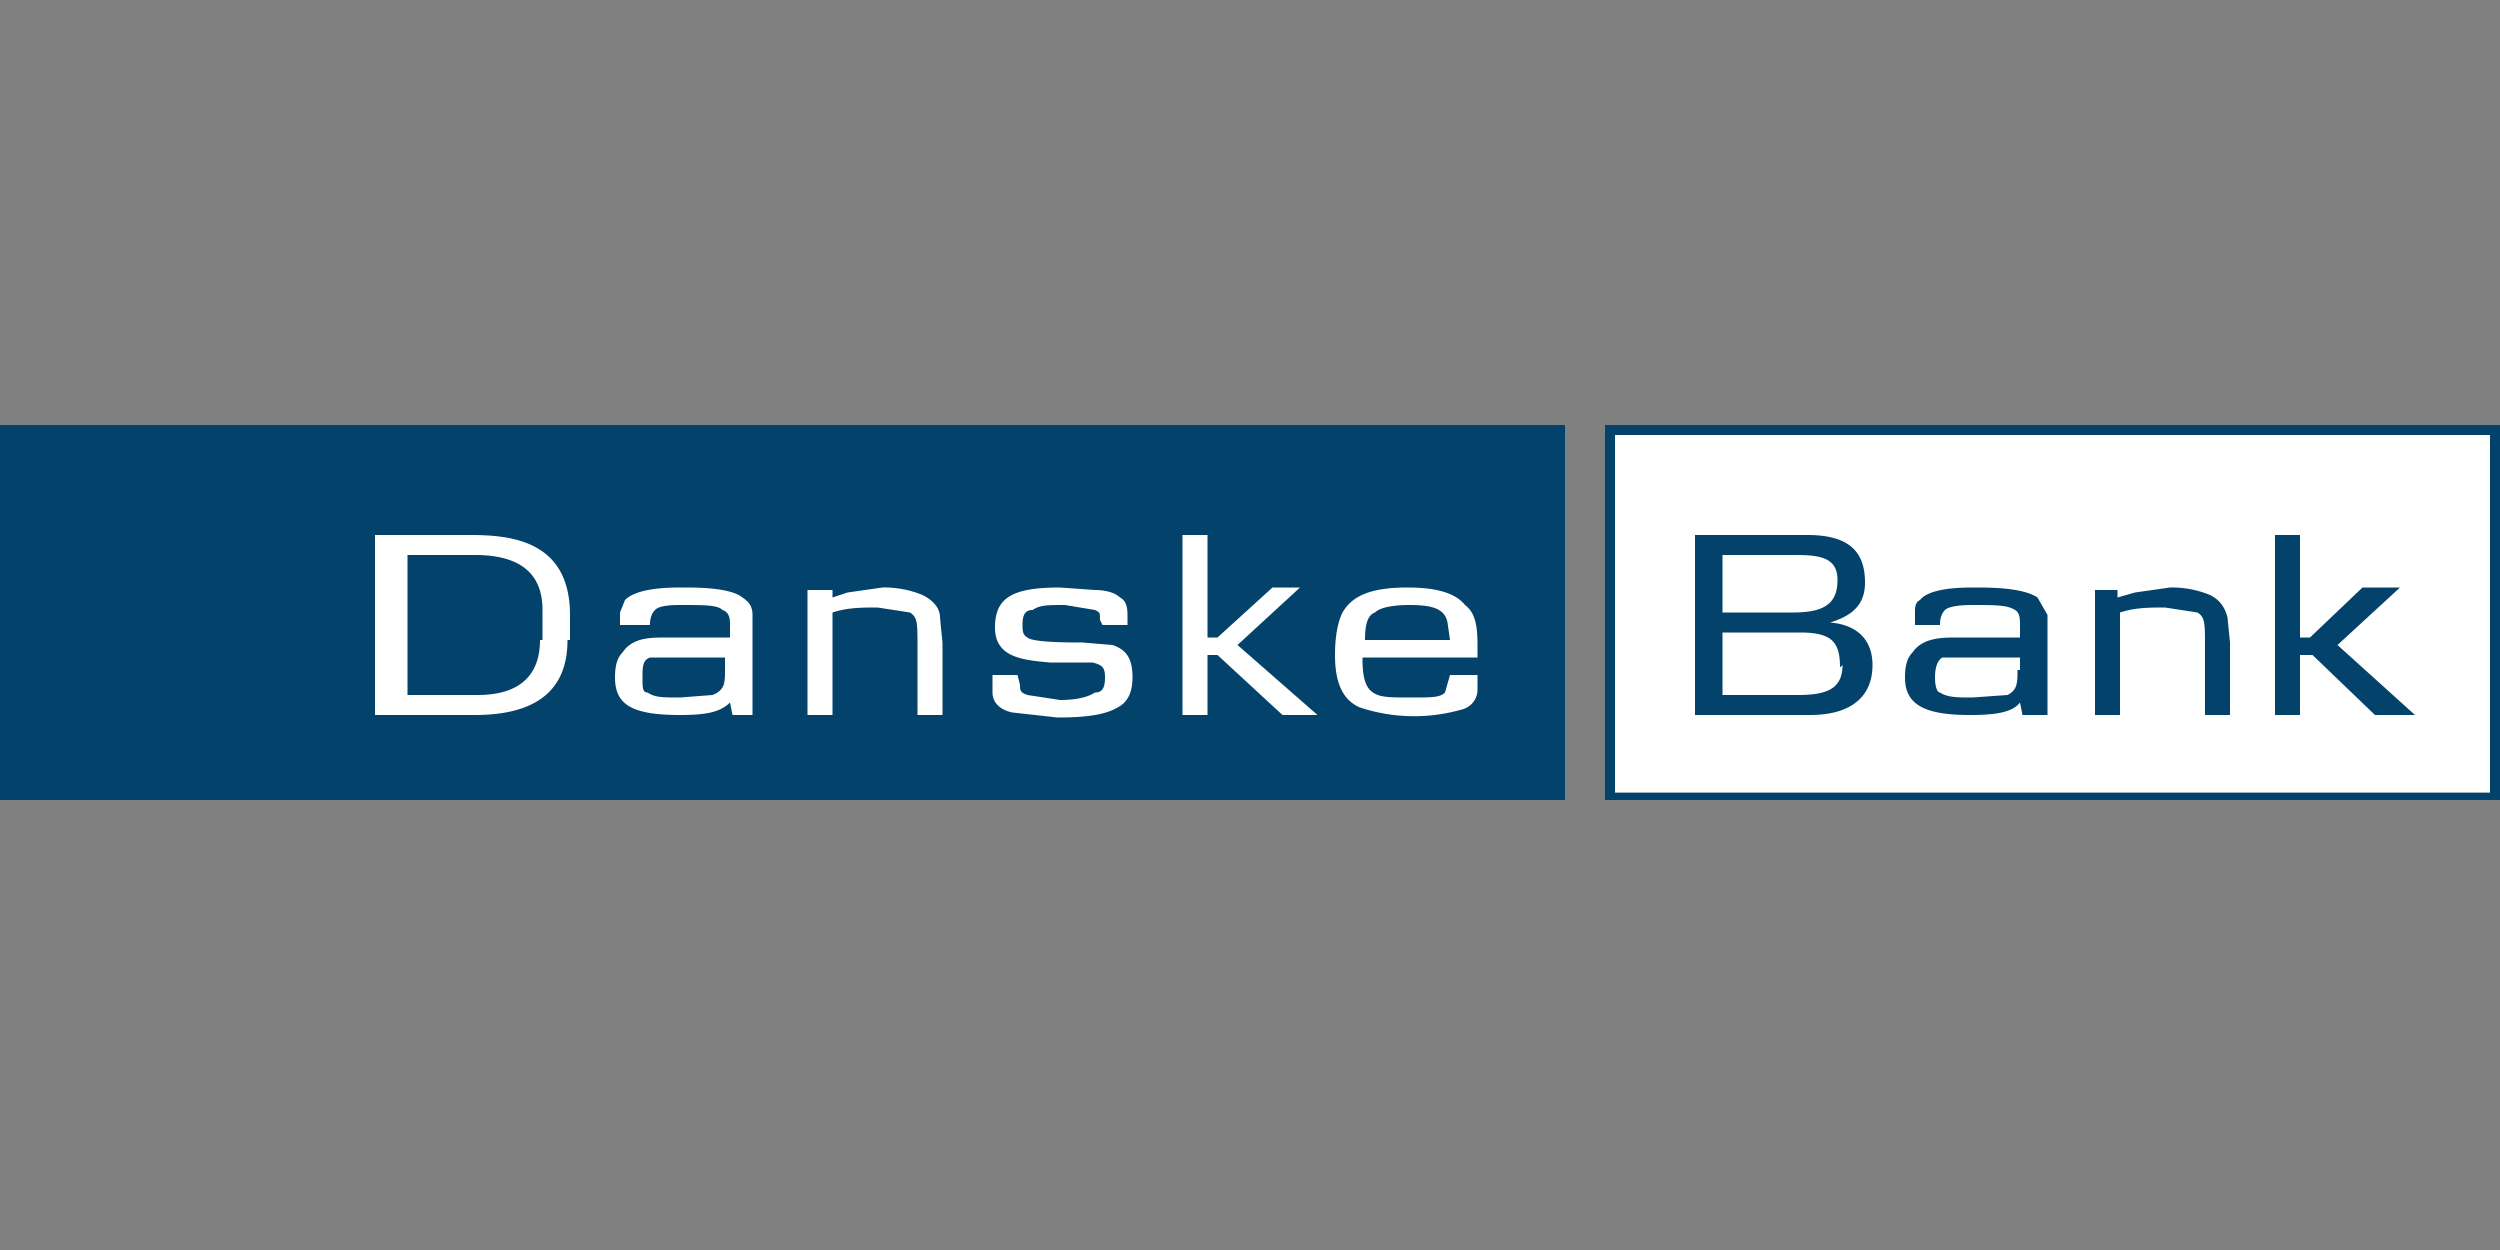 <svg xmlns="http://www.w3.org/2000/svg" width="100" height="50"><rect width="100%" height="100%" fill="#808080" stroke="none"/><g fill="none"><path fill="#03426A" d="M100 17H64.2v15H100V17zm-.4.4v14.3h-35V17.4h35zM0 32h62.6V17H0v15z"/><path fill="#FFF" d="M99.6 17.4v14.3h-35V17.4h35m-78 8.2c0 1.4-.8 2.2-2.5 2.2h-2.8v-5.6H19c2.1 0 2.7 1 2.7 2.2v1.2zm1.2 0v-1c0-3-2.4-3.2-4-3.2H15v7.2h4c3.2 0 3.7-1.7 3.7-3zm6.2 1.2c0 .5 0 .8-.5 1l-1.3.1c-.7 0-1 0-1.3-.2-.2 0-.2-.2-.2-.6 0-.4 0-.7.3-.8h3v.5zm1.1 1.8v-4c0-.3-.1-.5-.4-.7-.5-.4-1.8-.4-2.4-.4-.5 0-1.8 0-2.3.5l-.2.5v.5H26c0-.1 0-.4.2-.6.1-.1.3-.2 1-.2 1 0 1.5 0 1.7.2.3.1.3.4.3.6v.5h-2.5c-.7 0-1.4 0-1.8.6-.2.2-.3.5-.3 1 0 1.1.7 1.5 2.6 1.5 1 0 1.6-.1 2-.5l.1.5h1zm6.6 0v-2.7c0-1 0-1.2-.3-1.4l-1.3-.2c-.6 0-1.2 0-1.8.2v4.1h-1v-5h1v.3l.6-.2 1.4-.2a4 4 0 0 1 1.6.3c.4.2.7.5.7.9l.1 1v2.9h-1m8-.3c-.5.3-1.3.4-2.4.4l-1.8-.2c-.5-.1-.8-.4-.8-.8V27h1l.1.4c0 .2 0 .3.3.4l1.3.2c.6 0 1.1-.1 1.4-.3.3 0 .4-.2.4-.6 0-.4-.1-.5-.5-.6H42c-1.1-.1-2.2-.2-2.2-1.4s.7-1.6 2.6-1.6l1.4.1c.4 0 .8.1 1 .3.2.1.3.3.3.7v.4h-1l-.1-.2c0-.3 0-.3-.2-.4l-1.2-.2c-.7 0-1 0-1.3.2-.3 0-.4.2-.4.6 0 .2 0 .4.2.5.2.2 1.7.2 2.2.2l1.2.1c.6.2.8.6.8 1.3 0 .6-.2 1-.6 1.2m6.6.3l-2.6-2.4h-.4v2.4h-1v-7.2h1v4.1h.4l2.2-2H52l-2.5 2.3 3.2 2.8h-1.5m6.8-3h-3.4c0-.6.1-1 .4-1.1.2-.2.7-.3 1.4-.3 1 0 1.4.2 1.5.7l.1.7zm1 1.4h-1l-.2.7c-.2.2-.5.2-1.4.2-.9 0-1.3 0-1.6-.3-.2-.2-.3-.6-.3-1.2v-.1h4.6v-.5c0-.8-.1-1.3-.5-1.6-.4-.5-1.2-.7-2.3-.7-1.4 0-2.2.3-2.6 1-.2.4-.3 1-.3 1.7 0 1.1.3 1.8 1 2.1a6.9 6.9 0 0 0 4 .1c.5-.1.7-.5.7-.8V27z"/><path fill="#03426A" d="M95 28.6l-2.5-2.4H92v2.4h-1v-7.2h1v4.1h.4l2.1-2H96l-2.5 2.3 3.1 2.8h-1.4m-21.7-5.4c0 1-.6 1.3-1.8 1.3h-2.8v-2.3h2.9c1 0 1.7.1 1.7 1zm1.4 3.4c0-.9-.5-1.6-1.7-1.7 1-.3 1.4-.8 1.4-1.6 0-1.2-.6-1.9-2.3-1.9h-4.5v7.2h4.6c1.6 0 2.5-.7 2.5-2zm-1.2 0c0 1-.7 1.2-1.8 1.2h-3v-2.5H72c1.3 0 1.6.4 1.6 1.4zm7 .2c0 .5 0 .8-.4 1l-1.4.1c-.6 0-1 0-1.3-.2-.1 0-.2-.2-.2-.6 0-.4.1-.7.3-.8h3.1v.5zm1.2 1.8v-4l-.4-.7c-.6-.4-1.9-.4-2.5-.4-.5 0-1.8 0-2.2.5-.2.1-.2.3-.2.5v.5h1c0-.1 0-.4.2-.6.1-.1.4-.2 1.1-.2.9 0 1.4 0 1.7.2.2.1.2.4.2.6v.5h-2.5c-.6 0-1.4 0-1.8.6-.2.2-.3.5-.3 1 0 1.1.8 1.5 2.6 1.5 1 0 1.7-.1 2-.5l.1.5h1zm6.3 0v-2.7c0-1 0-1.2-.3-1.4l-1.3-.2c-.6 0-1.2 0-1.8.2v4.1h-1v-5h.9v.3l.7-.2 1.4-.2a4 4 0 0 1 1.6.3c.4.2.6.5.7.9l.1 1v2.9h-1"/></g></svg>